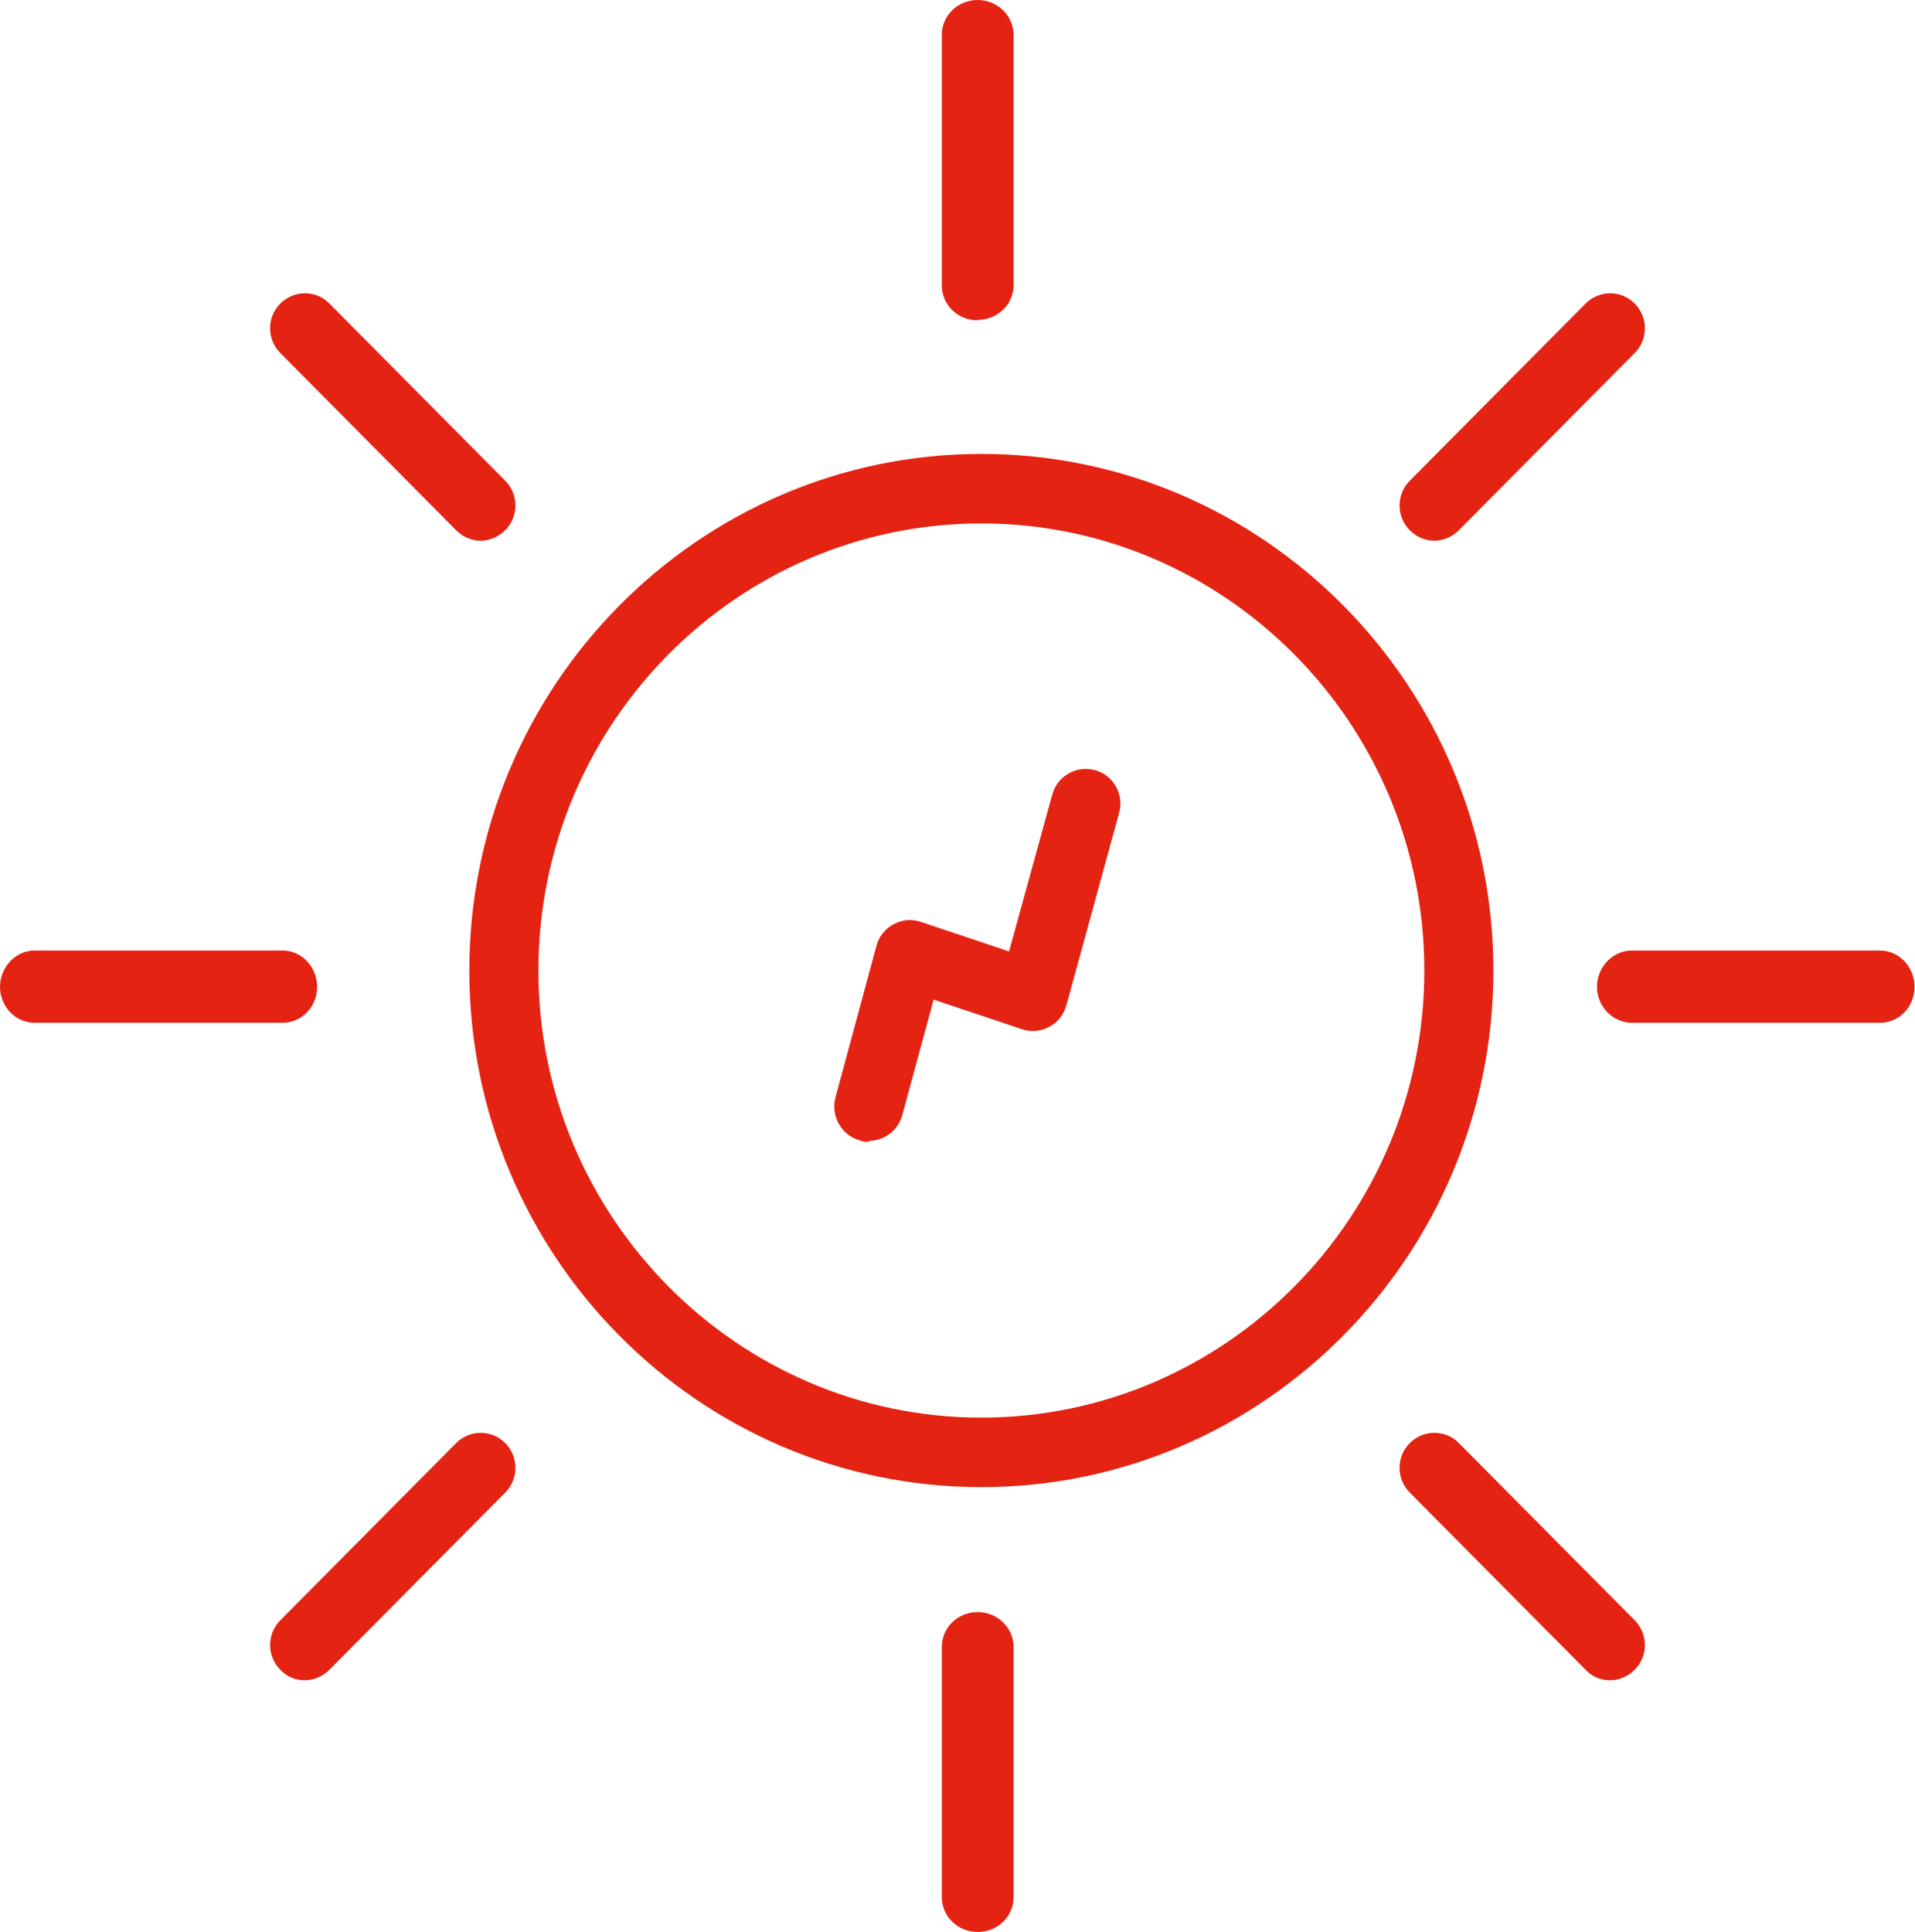<?xml version="1.0" encoding="UTF-8"?><svg id="b" xmlns="http://www.w3.org/2000/svg" viewBox="0 0 42.15 42.52"><defs><style>.d{fill:#e42313;stroke-width:0px;}</style></defs><g id="c"><path class="d" d="M21.6,11.52c-5.38,0-9.75,4.42-9.75,9.84s4.38,9.84,9.75,9.84,9.75-4.41,9.75-9.84-4.38-9.84-9.75-9.84M21.6,32.73c-6.22,0-11.27-5.1-11.27-11.37s5.06-11.37,11.27-11.37,11.27,5.1,11.27,11.37-5.06,11.37-11.27,11.37"/><path class="d" d="M21.52,7.05c-.44,0-.79-.34-.79-.77V.77c0-.43.35-.77.79-.77s.79.35.79.77v5.5c0,.43-.35.77-.79.77"/><path class="d" d="M21.52,42.52c-.44,0-.79-.34-.79-.77v-5.5c0-.43.35-.77.79-.77s.79.35.79.77v5.5c0,.43-.35.77-.79.77"/><path class="d" d="M41.38,22.51h-5.46c-.42,0-.77-.36-.77-.79s.34-.8.77-.8h5.46c.42,0,.76.36.76.8s-.34.79-.76.79"/><path class="d" d="M6.22,22.51H.76c-.42,0-.76-.36-.76-.79s.34-.8.76-.8h5.46c.42,0,.76.36.76.8s-.34.79-.76.79"/><path class="d" d="M35.44,36.98c-.2,0-.39-.07-.54-.23l-3.87-3.9c-.3-.3-.3-.79,0-1.09.3-.3.79-.3,1.08,0l3.87,3.9c.3.3.3.79,0,1.09-.15.15-.35.23-.54.23"/><path class="d" d="M10.58,11.9c-.2,0-.39-.08-.54-.23l-3.87-3.9c-.3-.3-.3-.79,0-1.09.3-.3.79-.3,1.08,0l3.87,3.9c.3.3.3.79,0,1.09-.15.15-.35.23-.54.23"/><path class="d" d="M6.71,36.98c-.2,0-.39-.07-.54-.23-.3-.3-.3-.79,0-1.09l3.87-3.9c.3-.3.78-.3,1.08,0,.3.3.3.79,0,1.09l-3.87,3.9c-.15.15-.35.23-.54.23"/><path class="d" d="M31.57,11.9c-.2,0-.39-.08-.54-.23-.3-.3-.3-.79,0-1.09l3.87-3.9c.3-.3.78-.3,1.08,0,.3.3.3.79,0,1.09l-3.87,3.9c-.15.15-.35.23-.54.23"/><path class="d" d="M19.13,25.13c-.07,0-.13,0-.2-.03-.41-.11-.65-.54-.54-.95l.9-3.33c.05-.2.19-.38.38-.48.19-.1.4-.12.6-.05l1.94.65.95-3.45c.11-.41.53-.65.94-.54.41.11.65.54.53.95l-1.16,4.23c-.06.2-.19.38-.38.47-.18.1-.4.12-.6.05l-1.94-.65-.69,2.54c-.09.34-.4.57-.74.57"/></g></svg>